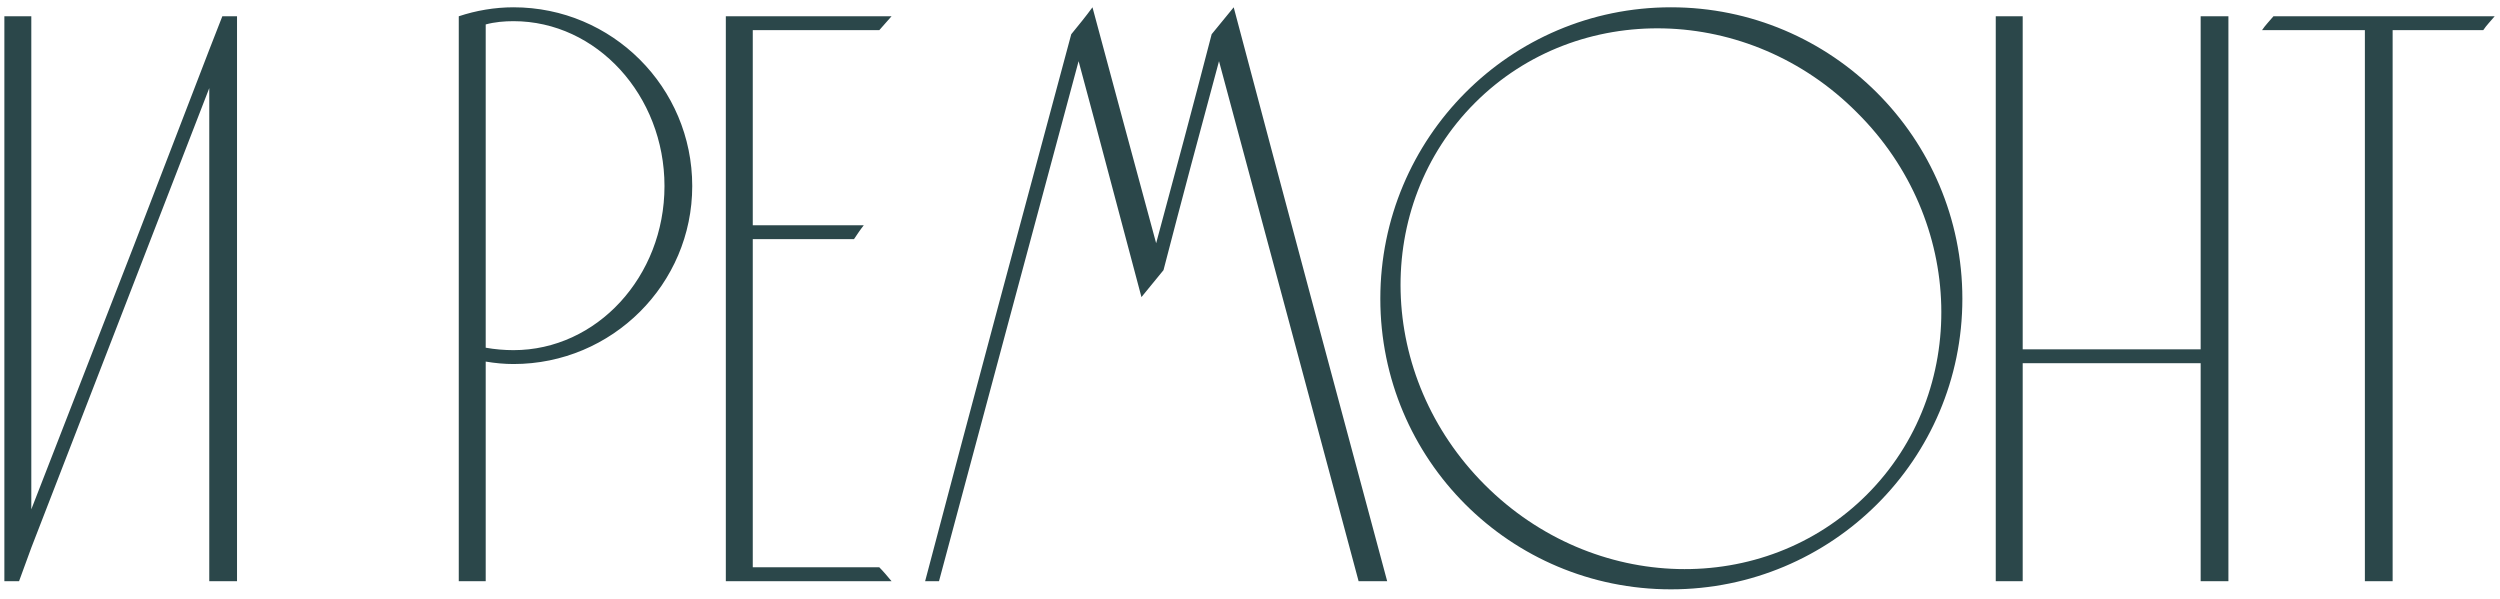 <?xml version="1.0" encoding="UTF-8"?> <svg xmlns="http://www.w3.org/2000/svg" width="392" height="94" viewBox="0 0 392 94" fill="none"><path d="M34.861 2.552H37.165V91.128H32.813V13.816L4.909 85.88L2.989 91.128H0.685V2.552H4.909V79.864L21.037 38.392L32.813 7.8L34.861 2.552ZM108.543 29.176C108.543 44.536 95.999 57.08 80.511 57.08C79.103 57.08 77.695 56.952 76.159 56.696V91.128H71.935V2.552C74.623 1.656 77.567 1.144 80.511 1.144C95.999 1.144 108.543 13.688 108.543 29.176ZM104.191 29.176C104.191 14.968 93.567 3.32 80.511 3.32C79.103 3.32 77.567 3.448 76.159 3.832V54.52C77.567 54.776 79.103 54.904 80.511 54.904C93.567 54.904 104.191 43.384 104.191 29.176ZM118.034 88.952H137.874C138.514 89.592 139.154 90.36 139.794 91.128H113.81V2.552H139.794C139.154 3.32 138.514 3.96 137.874 4.728H118.034V35.32H135.442C134.93 35.96 134.418 36.728 133.906 37.496H118.034V88.952ZM193.444 1.144C201.38 31.096 209.444 61.176 217.508 91.128H213.028C205.732 63.864 198.436 36.728 191.14 9.592C188.196 20.472 185.252 31.48 182.436 42.36C181.284 43.768 180.132 45.176 178.98 46.584C175.652 34.168 172.452 21.88 169.124 9.592C161.828 36.728 154.532 63.864 147.236 91.128H145.06C152.612 62.456 160.292 33.912 167.972 5.368C169.124 3.96 170.276 2.552 171.3 1.144C174.628 13.56 177.956 25.848 181.284 38.136C184.228 27.256 187.172 16.248 189.988 5.368C191.14 3.96 192.292 2.552 193.444 1.144ZM262.003 1.144C287.219 1.144 307.699 21.624 307.699 46.84C307.699 72.056 287.219 92.408 262.003 92.408C236.787 92.408 216.435 72.056 216.435 46.84C216.435 21.624 236.787 1.144 262.003 1.144ZM292.723 77.56C308.851 61.432 308.211 34.552 291.187 17.656C274.291 0.632 247.411 -0.008 231.283 16.12C215.155 32.248 215.795 59 232.819 76.024C249.843 93.048 276.595 93.688 292.723 77.56ZM317.159 91.128H312.935V2.552H317.159V54.776H345.063V2.552H349.415V91.128H345.063V56.952H317.159V91.128ZM356.477 2.552H391.165C390.525 3.32 389.885 3.96 389.373 4.728H375.165V91.128H370.813V4.728H354.685C355.197 3.96 355.837 3.32 356.477 2.552Z" fill="#2B474A"></path></svg> 